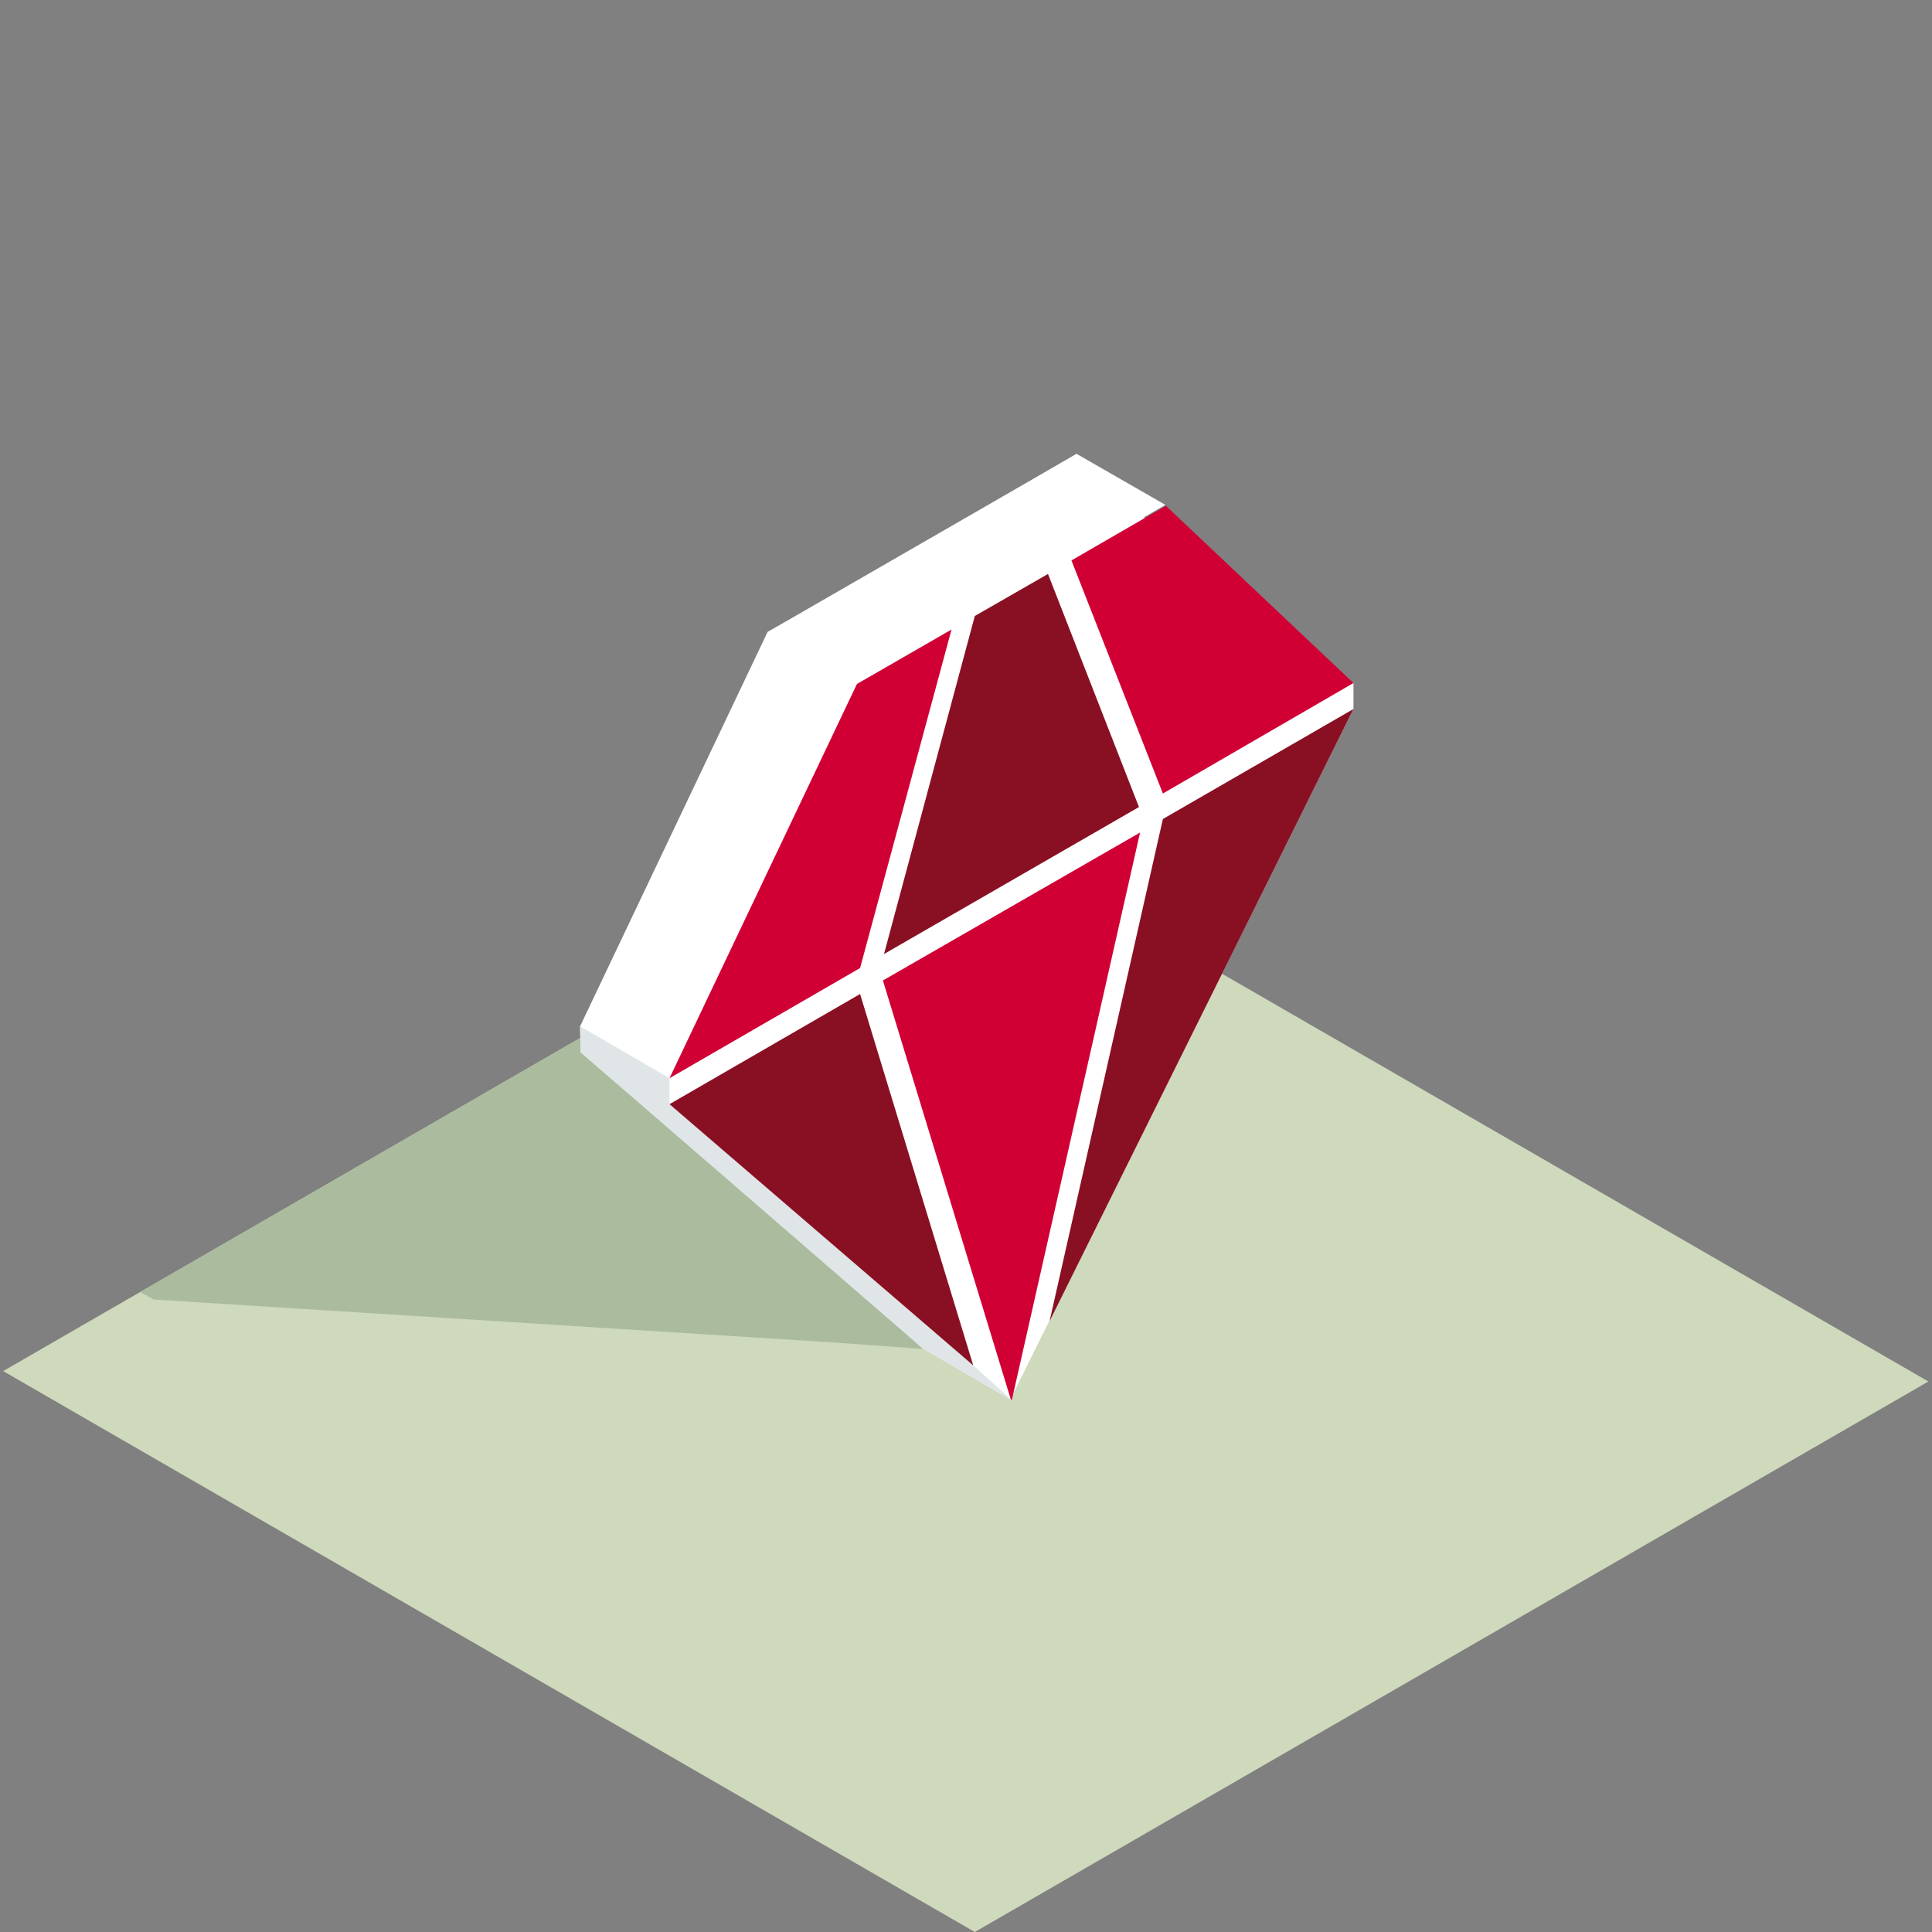 <svg xmlns="http://www.w3.org/2000/svg" viewBox="0 0 122.76 122.76"><rect x="0" y="0" width="122.76" height="122.76" fill="#808080" stroke="none"/><defs><style>.cls-4{fill:#fff}.cls-6{fill:#d00035}.cls-7{fill:#891023}</style></defs><g id="Ebene_2" data-name="Ebene 2"><g id="icons3d"><g id="Ebene_2-2" data-name="Ebene 2"><path fill="none" d="M0 0h122.76v122.76H0z" id="cut"/><path fill="#cfd9bc" d="M122.53 87.78l-60.59 34.98L.2 87.12l60.59-34.98 61.74 35.64z" id="fläche_Kopie" data-name="fläche Kopie"/><g id="icons"><path fill="#aabb9e" d="M8.91 82.1l.86.47 43.33 2.74 5.41.39h.13v-.06l-.16-.17-.53-2.97-4.72-25.01-.83-.5L8.91 82.1z"/><path class="cls-4" d="M68.41 28.84l-5.97 3.47-6.14 3.53-5.71 3.3-1.82 1.02-11.91 25.05.03 1.65 19.28 16.6 2.37 2.14.07.07.06-.13.07-.3 2.31-4.59 19.27-38.91.04-1.65-11.95-11.25z"/><path class="cls-4" d="M68.41 28.84l5.64 3.24-19.67 11.41-5.61-3.33 19.64-11.32zM58.61 85.67l5.67 3.3 1.03-21.85-8.48 10.89 1.78 7.66z"/><path class="cls-4" d="M74.94 39.34L86 43.4v1.65L64.22 88.87l10.72-49.53z"/><path fill="#e0e5e7" d="M61.84 86.76l2.38 2.14.06.07-5.67-3.3-21.72-18.81-.03-1.65 5.68 3.3v1.65l19.3 16.6z"/><path class="cls-6" d="M73.89 50.42L86 43.4 74.08 32.14l-6 3.47 5.81 14.81z"/><path class="cls-7" d="M61.94 39.14l-5.77 21.48 16.2-9.34-5.78-14.81-4.65 2.67z"/><path class="cls-6" d="M60.46 40l-6.01 3.46-11.91 25.05 12.11-7L60.46 40zM56.1 62.3l8.12 26.6.06.07.04-.13 8.12-35.94-16.34 9.4z"/><path class="cls-7" d="M73.89 52.04l-7.2 31.91L86 45.05l-12.11 6.99zM54.65 63.16l-12.11 7 19.3 16.6-7.19-23.6z"/></g></g></g></g></svg>
